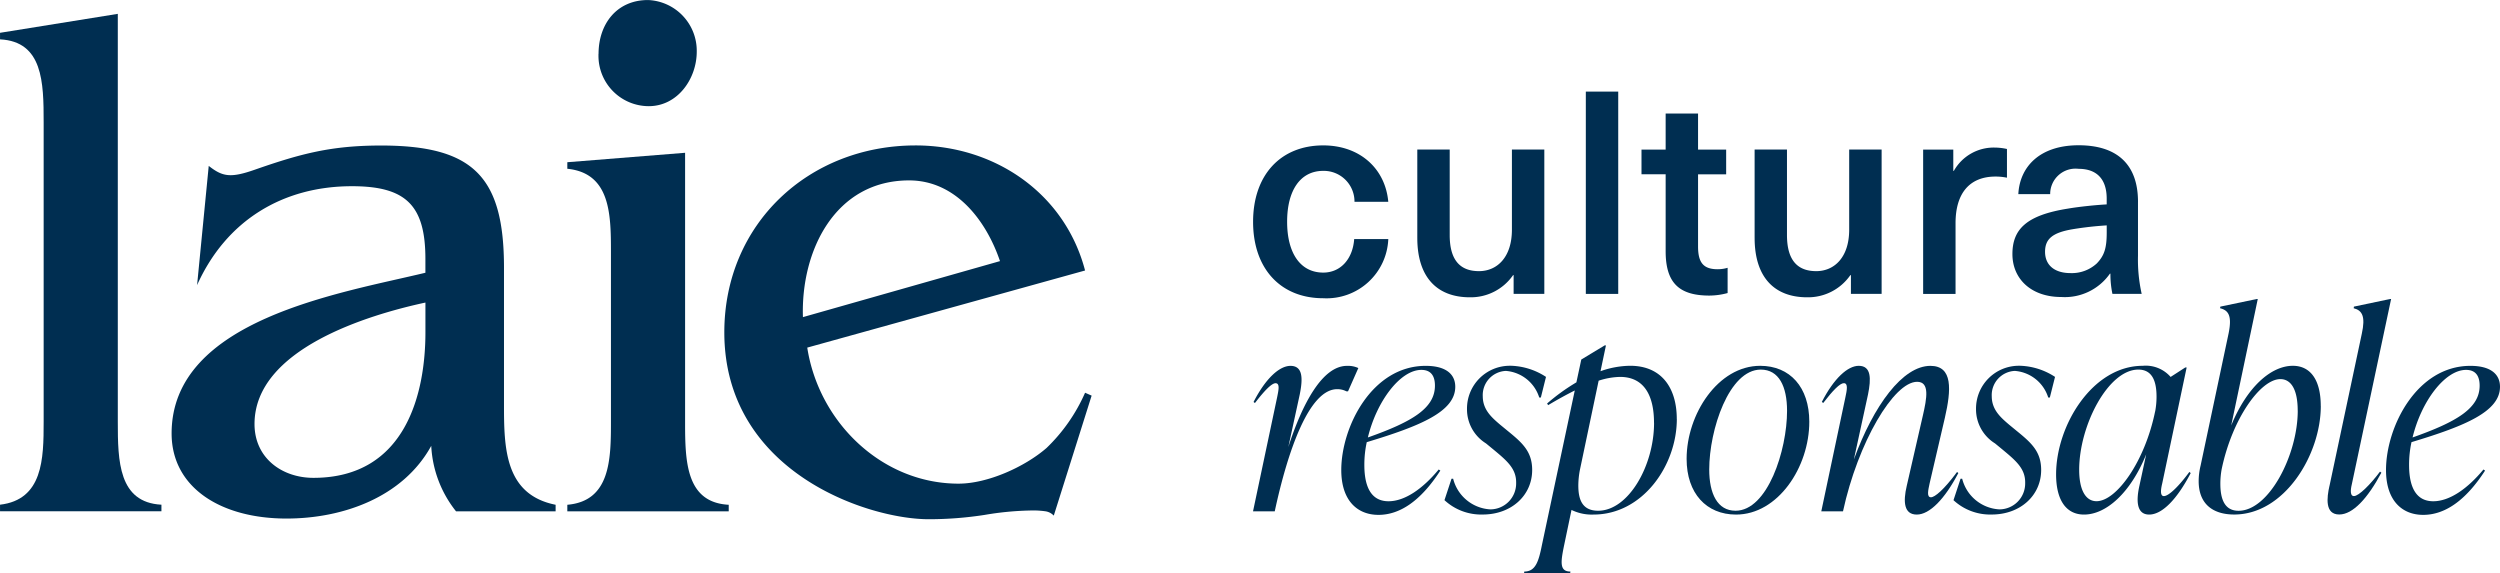 <svg xmlns="http://www.w3.org/2000/svg" width="295.843" height="67.826" viewBox="0 0 295.843 67.826">
  <g id="Logo_Laie_CR_2025_blau_1" data-name="Logo Laie CR_2025_blau_1" transform="translate(-116.97 -113.72)">
    <g id="Grupo_1916" data-name="Grupo 1916" transform="translate(116.97 113.72)">
      <path id="Trazado_389" data-name="Trazado 389" d="M130.91,116.97v48.276c0,4.645.086,9.551,5.163,9.813v.775h-19.1v-.775c5.078-.6,5.163-5.42,5.163-9.813V129.8c0-4.73-.086-9.551-5.163-9.808v-.775l13.94-2.244Z" transform="translate(-116.97 -115.334)" fill="#002e51"/>
      <path id="Trazado_390" data-name="Trazado 390" d="M190.981,191.223a13.466,13.466,0,0,1-2.929-7.745c-3.357,6.109-10.5,8.605-17.125,8.605-7.83,0-13.6-3.7-13.6-10.07,0-13.512,20.054-16.607,30.033-19.017v-1.636c0-6.366-2.325-8.605-8.691-8.605-8.178,0-14.886,4.046-18.328,11.705l1.379-14.111c1.636,1.288,2.582,1.464,5.505.433,5.425-1.892,9.033-2.843,14.891-2.843,10.93,0,14.544,3.7,14.544,14.458v16.179c0,5.163.086,10.674,6.109,11.876v.775H190.981Zm-3.618-24.7c-6.8,1.464-20.225,5.51-20.225,14.372,0,4.046,3.271,6.371,6.97,6.371,11.016,0,13.255-10.155,13.255-17.211V166.53Z" transform="translate(-137.019 -130.719)" fill="#002e51"/>
      <path id="Trazado_391" data-name="Trazado 391" d="M264.31,131.8v31.84c0,4.65.086,9.551,5.163,9.813v.775h-19.1v-.775c5.078-.433,5.163-5.334,5.163-9.813V143.5c0-4.474-.086-9.295-5.163-9.808v-.775Zm-10.241-11.705c0-3.528,2.149-6.371,5.853-6.371a6.009,6.009,0,0,1,5.767,6.109c0,3.185-2.239,6.451-5.682,6.451a5.958,5.958,0,0,1-5.948-5.968v-.226Z" transform="translate(-183.238 -113.72)" fill="#002e51"/>
      <path id="Trazado_392" data-name="Trazado 392" d="M297.113,171.849c1.379,8.862,8.862,16.094,17.9,16.094,3.442,0,7.83-1.978,10.412-4.217a20.451,20.451,0,0,0,4.564-6.542l.775.342-4.479,14.2a1.7,1.7,0,0,0-1.032-.518,10.326,10.326,0,0,0-1.807-.086,35.792,35.792,0,0,0-5.334.518,42.992,42.992,0,0,1-6.628.513c-7.232,0-24.186-5.6-24.186-22.117,0-12.823,9.984-22.117,22.636-22.117,9.295,0,17.644,5.6,20.054,14.8l-32.872,9.124Zm22.807-10.241c-1.635-4.821-5.249-9.551-10.754-9.551-8.776,0-12.823,8.349-12.566,16.179l23.32-6.628Z" transform="translate(-201.584 -130.709)" fill="#002e51"/>
    </g>
    <g id="Grupo_1919" data-name="Grupo 1919" transform="translate(265.249 124.56)">
      <g id="Grupo_1917" data-name="Grupo 1917" transform="translate(0.005)">
        <path id="Trazado_393" data-name="Trazado 393" d="M427.633,154.583h-4a3.634,3.634,0,0,0-3.7-3.664c-2.692,0-4.272,2.285-4.272,6.019s1.58,6.019,4.272,6.019c2.083,0,3.5-1.646,3.664-3.966h4.036a7.309,7.309,0,0,1-7.7,7c-5.042,0-8.3-3.5-8.3-9.043s3.266-9.043,8.3-9.043c4.373,0,7.362,2.788,7.7,6.688Z" transform="translate(-411.63 -141.539)" fill="#002e51"/>
        <path id="Trazado_394" data-name="Trazado 394" d="M450.25,159.337V148.88h3.835V159c0,3.06,1.308,4.272,3.462,4.272s3.9-1.646,3.9-4.907v-9.481h3.835v17.08h-3.633v-2.219h-.065a6.092,6.092,0,0,1-5.113,2.622c-3.865,0-6.22-2.35-6.22-7.025Z" transform="translate(-430.815 -142.026)" fill="#002e51"/>
        <path id="Trazado_395" data-name="Trazado 395" d="M489.88,159.2V135.26h3.835V159.2Z" transform="translate(-450.502 -135.26)" fill="#002e51"/>
        <path id="Trazado_396" data-name="Trazado 396" d="M513.161,158.662v2.994a8.4,8.4,0,0,1-2.154.3c-3.6,0-5.178-1.515-5.178-5.244v-9.109H502.97v-2.924h2.858V140.41h3.835v4.272h3.326v2.924h-3.326v8.54c0,1.917.639,2.692,2.32,2.692a4.067,4.067,0,0,0,1.178-.171Z" transform="translate(-457.004 -137.818)" fill="#002e51"/>
        <path id="Trazado_397" data-name="Trazado 397" d="M529.57,159.337V148.88H533.4V159c0,3.06,1.308,4.272,3.462,4.272s3.9-1.646,3.9-4.907v-9.481H544.6v17.08h-3.633v-2.219H540.9a6.092,6.092,0,0,1-5.113,2.622c-3.86,0-6.215-2.35-6.215-7.025Z" transform="translate(-470.218 -142.026)" fill="#002e51"/>
        <path id="Trazado_398" data-name="Trazado 398" d="M579.119,148.584v3.4a6.689,6.689,0,0,0-1.344-.136c-3.06,0-4.74,1.948-4.74,5.515v8.374H569.2v-17.08h3.568v2.521h.065a5.4,5.4,0,0,1,4.876-2.758,6.653,6.653,0,0,1,1.409.166Z" transform="translate(-489.905 -141.795)" fill="#002e51"/>
        <path id="Trazado_399" data-name="Trazado 399" d="M605.051,154.573v6.386a18.6,18.6,0,0,0,.438,4.509h-3.462a11.2,11.2,0,0,1-.236-2.39h-.065a6.509,6.509,0,0,1-5.752,2.758c-3.568,0-5.782-2.149-5.782-5.078s1.646-4.6,6.557-5.38c1.379-.237,3.4-.438,4.6-.5V154.2c0-2.521-1.379-3.533-3.326-3.533a3,3,0,0,0-3.362,2.994h-3.769c.166-3.226,2.521-5.782,7.131-5.782,4.509,0,7.03,2.219,7.03,6.688Zm-3.7,2.788q-1.978.121-3.935.438c-2.456.4-3.362,1.142-3.362,2.687s1.077,2.521,3.025,2.521a4.358,4.358,0,0,0,3.095-1.142c.911-.941,1.178-1.847,1.178-3.664Z" transform="translate(-500.332 -141.529)" fill="#002e51"/>
      </g>
      <g id="Grupo_1918" data-name="Grupo 1918" transform="translate(0 24.543)">
        <path id="Trazado_400" data-name="Trazado 400" d="M424.085,200l-1.223,2.763h-.191a2.3,2.3,0,0,0-1.092-.257c-3.311,0-5.843,7.262-7.388,14.458H411.62l2.858-13.522c.161-.805.352-1.641-.191-1.641-.448,0-1.283.835-2.441,2.345l-.161-.126c1.414-2.763,3.05-4.272,4.368-4.272,1.479,0,1.479,1.51,1.092,3.407l-1.349,6.2c1.7-5.269,4.081-9.607,6.935-9.607a2.9,2.9,0,0,1,1.349.257Z" transform="translate(-411.62 -191.835)" fill="#002e51"/>
        <path id="Trazado_401" data-name="Trazado 401" d="M435.389,208.773a12.471,12.471,0,0,0-.287,2.7c0,2.989,1.062,4.3,2.858,4.3,1.958,0,4.081-1.51,5.943-3.759l.191.131c-2.345,3.628-4.816,5.239-7.322,5.239s-4.4-1.7-4.4-5.3c0-5.108,3.628-12.334,9.989-12.334,2.41,0,3.5,1,3.5,2.476,0,2.924-4.076,4.625-10.467,6.552Zm.131-.549c5.269-1.862,7.936-3.467,7.936-6.134,0-1.027-.382-1.862-1.605-1.862C439.345,200.228,436.552,203.952,435.52,208.225Z" transform="translate(-421.928 -191.839)" fill="#002e51"/>
        <path id="Trazado_402" data-name="Trazado 402" d="M456.64,215.632l.835-2.536h.191a4.811,4.811,0,0,0,4.4,3.628,3.065,3.065,0,0,0,3.055-3.08v-.131c0-1.635-1.122-2.572-2.667-3.855l-.9-.74a4.747,4.747,0,0,1-2.249-4.081,5.067,5.067,0,0,1,5.032-5.108h.206a7.989,7.989,0,0,1,4.111,1.318l-.609,2.441h-.191a4.5,4.5,0,0,0-3.95-3.15,2.864,2.864,0,0,0-2.733,2.989c0,1.575,1,2.476,2.053,3.372l.9.74c1.736,1.414,2.894,2.441,2.894,4.625,0,3.019-2.476,5.269-5.843,5.269a6.375,6.375,0,0,1-4.534-1.7Z" transform="translate(-433.984 -191.829)" fill="#002e51"/>
        <path id="Trazado_403" data-name="Trazado 403" d="M493.431,203.656c0,5.5-4.046,11.308-9.863,11.308a5.413,5.413,0,0,1-2.6-.549l-.866,4.142c-.418,2.023-.579,3.15.74,3.15l-.03.191h-5.46l.03-.191c1.349,0,1.7-1.223,2.088-3.15l3.885-18.278c-.966.483-2.023,1.062-3.15,1.736l-.126-.191a23.536,23.536,0,0,1,3.467-2.506l.579-2.7,2.763-1.671h.156L484.4,198a10.783,10.783,0,0,1,3.5-.644c3.794,0,5.526,2.7,5.526,6.3Zm-2.7.448c0-3.246-1.188-5.43-4.016-5.43a8.668,8.668,0,0,0-2.536.448l-2.214,10.538a10.074,10.074,0,0,0-.191,1.862c0,1.7.483,2.989,2.345,2.989,3.568,0,6.618-5.3,6.618-10.407h0Z" transform="translate(-443.279 -189.455)" fill="#002e51"/>
        <path id="Trazado_404" data-name="Trazado 404" d="M513.58,210.756c0-5.3,3.724-11.016,8.706-11.016,3.533,0,5.812,2.536,5.812,6.618,0,5.395-3.724,10.986-8.671,10.986C515.925,217.343,513.58,214.837,513.58,210.756Zm11.886-5.687c0-2.894-.966-4.881-3.11-4.881-3.759,0-6.1,7.131-6.1,11.821,0,2.858.966,4.881,3.115,4.881C523.152,216.89,525.466,209.759,525.466,205.069Z" transform="translate(-462.27 -191.834)" fill="#002e51"/>
        <path id="Trazado_405" data-name="Trazado 405" d="M561.469,212.427c-1.605,3.085-3.407,4.917-4.917,4.917s-1.641-1.48-1.188-3.407l1.9-8.288c.483-2.088.835-4.016-.674-4.016-2.763,0-7,7.161-8.771,15.324H545.25l2.858-13.522c.161-.77.352-1.641-.191-1.641-.453,0-1.283.835-2.441,2.345l-.161-.126c1.414-2.763,3.05-4.272,4.368-4.272,1.479,0,1.479,1.51,1.092,3.407l-1.671,7.679c2.345-6.426,5.782-11.081,9.058-11.081,2.667,0,2.476,2.828,1.706,6.17l-1.8,7.74c-.161.77-.383,1.641.161,1.641.448,0,1.51-.866,3.085-2.989l.161.131Z" transform="translate(-478.002 -191.834)" fill="#002e51"/>
        <path id="Trazado_406" data-name="Trazado 406" d="M576.34,215.632l.835-2.536h.191a4.811,4.811,0,0,0,4.4,3.628,3.062,3.062,0,0,0,3.055-3.08v-.131c0-1.635-1.127-2.572-2.667-3.855l-.9-.74a4.747,4.747,0,0,1-2.249-4.081,5.07,5.07,0,0,1,5.032-5.108h.206a7.989,7.989,0,0,1,4.111,1.318l-.614,2.441h-.191a4.5,4.5,0,0,0-3.95-3.15,2.864,2.864,0,0,0-2.733,2.989c0,1.575,1,2.476,2.053,3.372l.9.74c1.736,1.414,2.894,2.441,2.894,4.625,0,3.019-2.476,5.269-5.843,5.269a6.375,6.375,0,0,1-4.534-1.7Z" transform="translate(-493.447 -191.829)" fill="#002e51"/>
        <path id="Trazado_407" data-name="Trazado 407" d="M616.4,212.41c-1.605,3.085-3.372,4.917-4.917,4.917-1.641,0-1.479-1.958-1.157-3.407l.805-3.724c-1.862,4.595-4.756,7.131-7.357,7.131-2.089,0-3.306-1.671-3.306-4.756,0-5.782,4.3-12.848,10.246-12.848a3.909,3.909,0,0,1,3.306,1.318l1.736-1.122h.161l-2.889,13.713c-.1.418-.352,1.51.191,1.51.614,0,1.862-1.283,3.019-2.858l.161.131Zm-4.207-7.292a9.569,9.569,0,0,0,.161-1.736c0-1.8-.483-3.211-2.154-3.211-3.568,0-7,6.618-7,11.851,0,2.411.77,3.724,2.053,3.724,2.345,0,5.717-4.66,6.935-10.633Z" transform="translate(-505.434 -191.818)" fill="#002e51"/>
        <path id="Trazado_408" data-name="Trazado 408" d="M648.443,196.686c0,5.782-4.3,12.848-10.246,12.848-2.536,0-4.207-1.253-4.207-3.95a7.737,7.737,0,0,1,.227-1.832l3.306-15.61c.418-2.023.065-2.763-1-3.019l.03-.191,4.3-.9h.131L637.84,199c1.862-4.559,4.72-7.065,7.292-7.065,2.088,0,3.306,1.671,3.306,4.756Zm-2.733.549c0-2.411-.74-3.724-2.053-3.724-2.345,0-5.687,4.66-6.94,10.633a9.568,9.568,0,0,0-.161,1.736c0,1.8.483,3.211,2.154,3.211,3.6,0,7.005-6.618,7.005-11.851h0Z" transform="translate(-522.085 -184.03)" fill="#002e51"/>
        <path id="Trazado_409" data-name="Trazado 409" d="M664.531,206.132l3.82-17.991c.448-2.023.065-2.763-.961-3.019l.03-.191,4.273-.9h.126l-4.625,21.81c-.1.418-.352,1.51.226,1.51s1.958-1.384,3.085-2.894l.161.126c-1.605,3.019-3.372,4.947-4.982,4.947-1.706,0-1.485-1.958-1.157-3.4Z" transform="translate(-537.141 -184.03)" fill="#002e51"/>
        <path id="Trazado_410" data-name="Trazado 410" d="M681.059,208.773a12.467,12.467,0,0,0-.287,2.7c0,2.989,1.062,4.3,2.858,4.3,1.958,0,4.081-1.51,5.943-3.759l.191.131c-2.345,3.628-4.816,5.239-7.322,5.239s-4.4-1.7-4.4-5.3c0-5.108,3.628-12.334,9.989-12.334,2.411,0,3.5,1,3.5,2.476,0,2.924-4.076,4.625-10.472,6.552Zm.126-.549c5.269-1.862,7.936-3.467,7.936-6.134,0-1.027-.388-1.862-1.605-1.862C685.01,200.228,682.217,203.952,681.185,208.225Z" transform="translate(-543.967 -191.839)" fill="#002e51"/>
      </g>
    </g>
  </g>
</svg>
